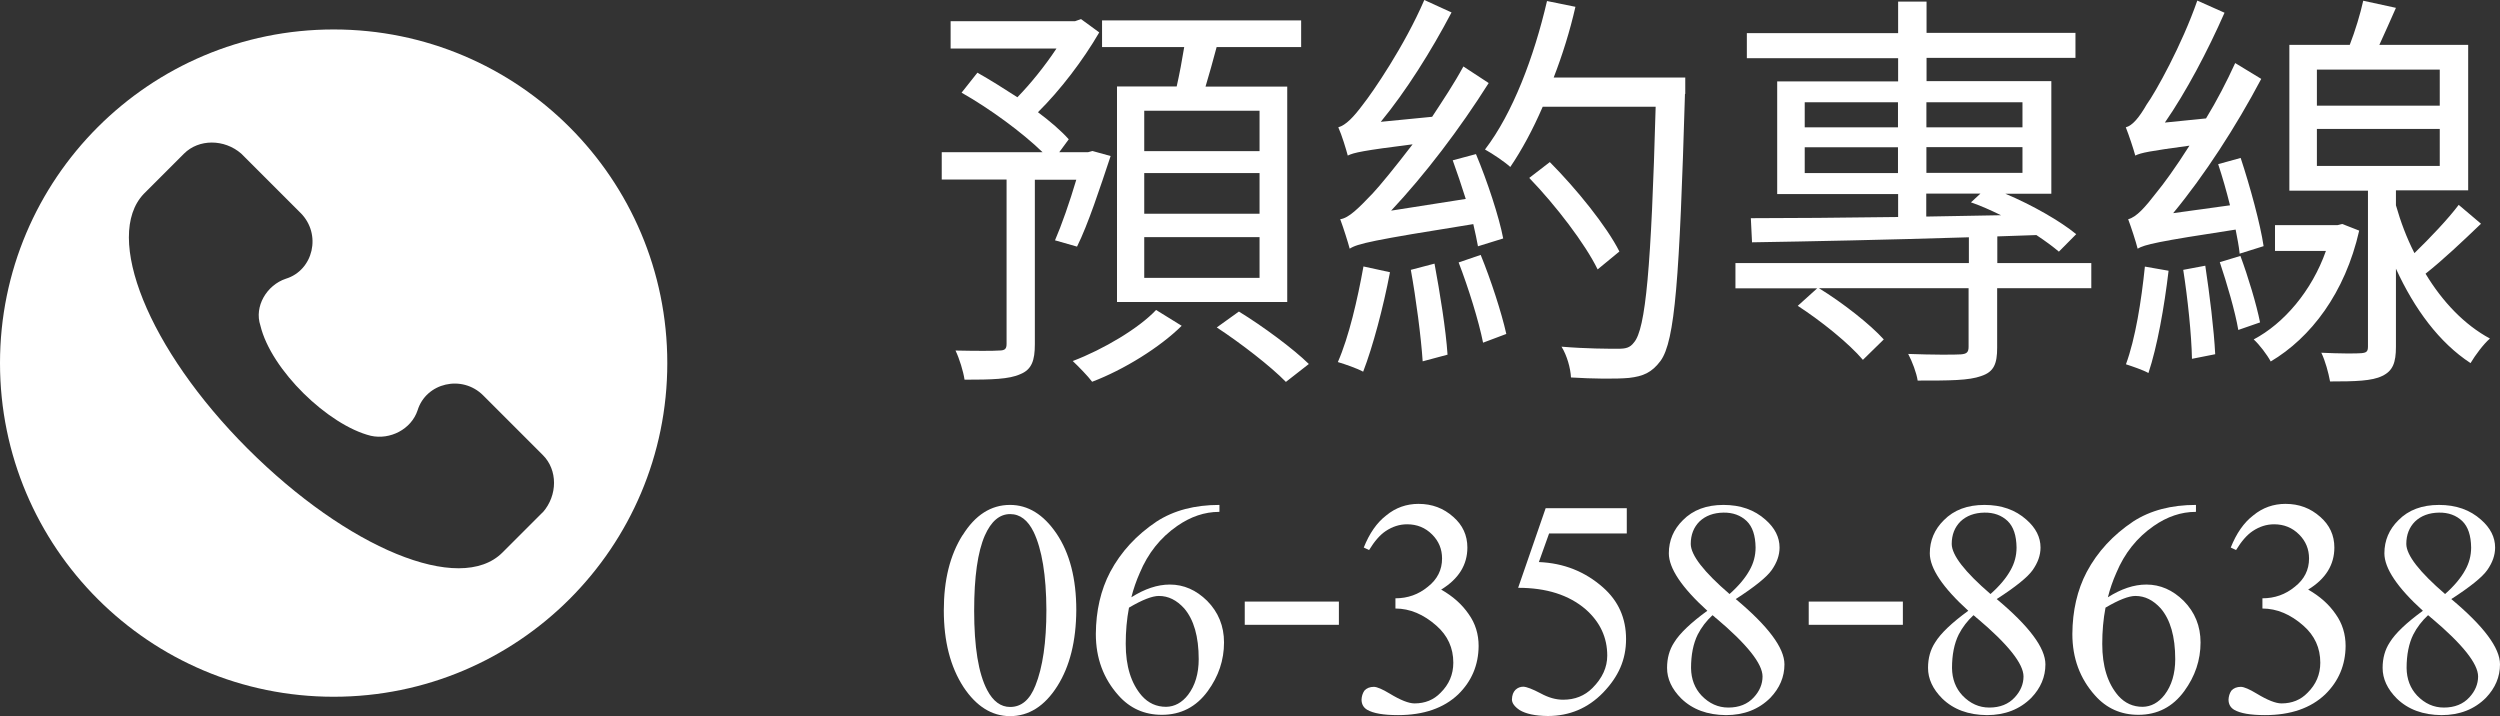 <?xml version="1.0" encoding="UTF-8"?>
<svg id="b" data-name="圖層 2" xmlns="http://www.w3.org/2000/svg" viewBox="0 0 168.89 48.38">
  <rect x="0" y="0" width="168.89" height="48.38" fill="#333333" stroke="none"/>
  <defs>
    <style>
      .d {
        fill: #fff;
      }
    </style>
  </defs>
  <g id="c" data-name="圖層 1">
    <path class="d" d="m22.54,1.99C10.09,1.99,0,12.08,0,24.53s10.09,22.54,22.54,22.54,22.54-10.09,22.54-22.54S34.99,1.99,22.54,1.99Zm14.12,32.62l-2.72,2.72c-2.87,2.87-10.47-.29-17.21-7.02-6.74-6.74-9.75-14.34-7.02-17.21l2.72-2.72c1-1,2.72-1,3.87,0l4.01,4.01c1.43,1.43.86,3.87-1,4.44-1.29.43-2.15,1.87-1.72,3.16.72,3.01,4.59,6.74,7.46,7.45,1.29.29,2.73-.43,3.16-1.72.57-1.86,3.01-2.44,4.44-1l4.02,4.02c1.01,1,1.01,2.72,0,3.87Z"/>
    <g>
      <path class="d" d="m71.27,16.24c.45-1.04.99-2.58,1.44-4.1h-2.8v11.12c0,1.09-.21,1.71-.99,2.02-.75.34-1.92.37-3.76.37-.08-.56-.35-1.43-.61-1.97,1.36.03,2.59.03,2.94,0,.4,0,.51-.11.51-.45v-11.1h-4.38v-1.85h6.81c-1.39-1.35-3.58-2.95-5.47-4.02l1.07-1.35c.85.48,1.79,1.07,2.7,1.66.91-.93,1.87-2.13,2.64-3.29h-7.15v-1.85h8.41l.4-.14,1.23.9c-1.09,1.88-2.64,3.91-4.14,5.39.83.62,1.57,1.26,2.08,1.83l-.64.87h1.95l.29-.08,1.23.34c-.72,2.16-1.52,4.61-2.27,6.12l-1.47-.42Zm8.57,5.76c-1.47,1.46-3.92,2.98-6.06,3.79-.29-.39-.93-1.04-1.31-1.4,2.08-.79,4.48-2.22,5.63-3.45l1.73,1.07Zm-.35-16.15c.19-.84.37-1.8.51-2.67h-5.55v-1.8h13.45v1.8h-5.71c-.24.93-.51,1.85-.75,2.67h5.52v14.55h-11.5V5.84h4.03Zm5.6,1.63h-7.79v2.73h7.79v-2.73Zm0,4.21h-7.79v2.75h7.79v-2.75Zm0,4.33h-7.79v2.75h7.79v-2.75Zm-1.39,5.03c1.6.98,3.66,2.5,4.72,3.54l-1.55,1.21c-1.01-1.04-3.04-2.61-4.67-3.68l1.49-1.07Z"/>
      <path class="d" d="m93.9,18.4c-.45,2.36-1.15,5-1.81,6.71-.4-.22-1.23-.51-1.71-.65.75-1.71,1.33-4.24,1.73-6.46l1.79.39Zm5.95-1.74c-.08-.45-.19-.95-.32-1.52-6.89,1.1-7.82,1.32-8.35,1.66-.11-.42-.43-1.43-.64-1.99.59-.08,1.25-.76,2.19-1.74.48-.51,1.49-1.74,2.7-3.32-3.34.42-3.98.56-4.38.76-.11-.42-.4-1.38-.64-1.91.51-.14,1.04-.7,1.65-1.52.67-.84,2.83-3.99,4.16-7.08l1.84.84c-1.39,2.64-3.07,5.31-4.78,7.39l3.47-.34c.72-1.1,1.49-2.25,2.11-3.4l1.71,1.12c-1.97,3.12-4.3,6.18-6.59,8.62l5.04-.79c-.27-.87-.59-1.8-.88-2.61l1.57-.42c.77,1.83,1.57,4.27,1.84,5.7l-1.71.53Zm-2.94,1.15c.37,1.99.77,4.47.88,6.15l-1.68.45c-.11-1.66-.45-4.24-.8-6.18l1.6-.42Zm3.12-.59c.69,1.69,1.41,3.9,1.73,5.34l-1.57.59c-.29-1.46-.99-3.71-1.65-5.42l1.49-.51Zm13.8-10.87c-.37,12.47-.67,16.69-1.65,18.03-.59.79-1.17,1.04-2.13,1.15-.88.08-2.46.06-3.92-.03-.03-.62-.27-1.49-.64-2.08,1.68.14,3.18.14,3.82.14.51,0,.8-.06,1.07-.42.8-.9,1.17-5.09,1.47-15.93h-7.63c-.67,1.55-1.41,2.92-2.19,4.07-.37-.34-1.2-.9-1.71-1.18,1.87-2.44,3.31-6.24,4.19-10.03l1.92.39c-.37,1.63-.88,3.26-1.47,4.78h8.89v1.1Zm-5.9,11.85c-.83-1.71-2.83-4.33-4.62-6.18l1.39-1.07c1.79,1.8,3.84,4.33,4.7,6.04l-1.47,1.21Z"/>
      <path class="d" d="m141.27,19.47h-6.35v4.02c0,1.07-.21,1.63-1.07,1.91-.83.31-2.16.31-4.3.31-.08-.53-.37-1.29-.64-1.8,1.63.06,3.12.06,3.55.03.4-.03.53-.14.53-.51v-3.96h-10.11c1.57.96,3.44,2.42,4.38,3.46l-1.41,1.38c-.93-1.1-2.8-2.61-4.4-3.65l1.31-1.18h-5.52v-1.71h15.77v-1.74c-5.47.17-10.81.28-14.65.34l-.08-1.63c2.64,0,6.14-.03,9.95-.08v-1.55h-8.17v-7.61h8.17v-1.57h-10.22v-1.69h10.22V.11h1.92v2.11h10.06v1.69h-10.06v1.57h8.43v7.61h-3.1c1.81.76,3.71,1.85,4.78,2.73l-1.17,1.18c-.4-.34-.93-.73-1.52-1.12l-2.64.09v1.8h6.35v1.71Zm-19.35-10.87h6.3v-1.69h-6.3v1.69Zm6.3,3.09v-1.74h-6.3v1.74h6.3Zm1.92-4.78v1.69h6.49v-1.69h-6.49Zm6.49,3.03h-6.49v1.74h6.49v-1.74Zm-6.49,4.69l5.04-.09c-.69-.34-1.39-.65-2.03-.87l.64-.59h-3.66v1.55Z"/>
      <path class="d" d="m151.3,17.11c-.05-.48-.16-1.04-.27-1.6-5.31.81-6.14,1.01-6.62,1.29-.11-.45-.43-1.43-.64-1.99.56-.14,1.15-.81,1.95-1.85.4-.48,1.25-1.63,2.19-3.12-2.72.37-3.28.48-3.66.67-.11-.42-.43-1.38-.64-1.91.45-.11.91-.67,1.41-1.54.59-.81,2.38-4.02,3.42-7.02l1.84.82c-1.15,2.61-2.59,5.34-4.03,7.42l2.78-.28c.72-1.18,1.39-2.47,1.97-3.74l1.76,1.07c-1.71,3.23-3.82,6.49-5.95,9.07l3.84-.53c-.24-.96-.51-1.91-.8-2.78l1.52-.42c.64,1.94,1.33,4.47,1.55,5.96l-1.63.51Zm-4.8,1.18c-.29,2.47-.77,5.14-1.36,6.91-.35-.2-1.09-.45-1.52-.59.64-1.74,1.04-4.27,1.28-6.6l1.6.28Zm2.48-.34c.29,1.91.59,4.35.67,5.98l-1.57.31c-.03-1.63-.29-4.1-.59-6.01l1.49-.28Zm2.37-.67c.53,1.43,1.09,3.29,1.33,4.5l-1.47.51c-.21-1.24-.77-3.15-1.25-4.58l1.39-.42Zm8.03-1.71c-.96,4.24-3.28,7.25-5.98,8.85-.24-.45-.77-1.15-1.15-1.49,2.03-1.07,3.92-3.26,4.88-5.98h-3.44v-1.74h4.22l.32-.08,1.15.45Zm8.22-.45c-1.2,1.15-2.56,2.44-3.74,3.37,1.15,1.91,2.64,3.46,4.35,4.38-.43.37-.99,1.12-1.31,1.66-2.11-1.38-3.79-3.65-5.04-6.38v5.28c0,1.07-.21,1.63-.93,1.97-.69.34-1.81.37-3.52.37-.11-.59-.32-1.38-.59-1.94,1.25.06,2.38.06,2.7.03.35-.03.45-.11.45-.45v-10.53h-5.31V3.03h4.08c.37-.95.72-2.11.91-2.98l2.21.48c-.37.84-.77,1.74-1.12,2.5h6v9.83h-4.88v1.01c.32,1.12.72,2.19,1.25,3.23,1.04-1.01,2.27-2.3,2.99-3.26l1.49,1.26Zm-11.08-7.98h8.3v-2.44h-8.3v2.44Zm0,4.07h8.3v-2.5h-8.3v2.5Z"/>
    </g>
    <g>
      <path class="d" d="m65.03,36.16c.85-1.37,1.92-2.05,3.2-2.05,1.22,0,2.26.64,3.14,1.93.9,1.33,1.34,3.06,1.34,5.17-.01,2.1-.44,3.81-1.28,5.14-.86,1.36-1.93,2.03-3.21,2.03-1.22-.01-2.26-.66-3.12-1.95-.9-1.38-1.34-3.11-1.34-5.19s.42-3.73,1.26-5.08Zm.78,5.08c0,2.47.29,4.26.88,5.38.4.76.92,1.14,1.55,1.14.76,0,1.33-.48,1.71-1.45.49-1.22.74-2.92.74-5.1-.01-2.34-.3-4.1-.86-5.27-.39-.8-.92-1.21-1.59-1.21-.71,0-1.28.48-1.71,1.45-.48,1.1-.72,2.79-.72,5.07Z"/>
      <path class="d" d="m82.36,34.58c-.98,0-1.92.32-2.83.95-1.14.79-1.98,1.85-2.53,3.17-.24.54-.43,1.09-.57,1.65.9-.57,1.76-.86,2.6-.86.94,0,1.78.37,2.52,1.1.76.77,1.14,1.71,1.14,2.81,0,1.2-.37,2.29-1.1,3.29-.78,1.07-1.82,1.6-3.1,1.6-1.18,0-2.16-.44-2.93-1.31-1.02-1.14-1.53-2.52-1.53-4.15.01-1.57.33-2.97.97-4.19.73-1.37,1.78-2.5,3.14-3.41,1.16-.75,2.57-1.12,4.24-1.12v.46Zm-6.31,8.93c0,1.49.36,2.66,1.09,3.5.44.49.98.74,1.64.74.57-.01,1.07-.28,1.48-.81.48-.63.72-1.44.72-2.41,0-1.53-.33-2.67-.98-3.43-.51-.56-1.07-.84-1.71-.84-.45,0-1.12.26-2.02.79-.15.78-.22,1.6-.22,2.46Z"/>
      <path class="d" d="m90.45,40.64v1.57h-6.36v-1.57h6.36Z"/>
      <path class="d" d="m95.84,34.04c.9,0,1.68.29,2.34.88.63.55.95,1.24.95,2.07,0,1.17-.59,2.12-1.77,2.84.79.45,1.41,1,1.86,1.66.45.63.67,1.35.67,2.15-.01,1.29-.47,2.38-1.38,3.27-.98.93-2.33,1.4-4.07,1.4-.98,0-1.67-.12-2.08-.36-.25-.15-.38-.38-.38-.69.01-.22.07-.42.19-.6.15-.17.37-.26.65-.26.22.01.57.16,1.05.45.74.45,1.3.67,1.69.67.71,0,1.3-.24,1.76-.72.57-.56.86-1.24.86-2.03,0-1-.38-1.83-1.14-2.5-.87-.77-1.8-1.16-2.77-1.16v-.69c.83,0,1.56-.26,2.19-.78.64-.5.96-1.14.96-1.91,0-.63-.22-1.17-.67-1.62-.46-.46-1.02-.69-1.69-.69-.52,0-1,.16-1.45.46-.39.26-.76.69-1.12,1.28l-.36-.17c.38-.95.88-1.68,1.52-2.17.63-.52,1.36-.78,2.19-.78Z"/>
      <path class="d" d="m109.92,36.04h-5.27l-.69,1.93c1.68.07,3.12.64,4.34,1.72,1.03.91,1.55,2.07,1.55,3.48s-.52,2.55-1.55,3.62c-1.03,1.06-2.28,1.58-3.74,1.58-.84-.01-1.47-.14-1.9-.4-.34-.23-.52-.47-.52-.72.01-.29.09-.5.24-.65.15-.14.33-.21.53-.21.23.01.62.16,1.17.45.53.29,1.03.43,1.52.43.79,0,1.45-.26,1.98-.79.67-.67,1-1.4,1-2.19,0-1.22-.48-2.26-1.45-3.12-1.14-.98-2.66-1.46-4.57-1.46l1.86-5.38h5.48v1.71Z"/>
      <path class="d" d="m119.6,47.14c-.78.78-1.78,1.17-3,1.17-1.25-.01-2.26-.38-3.02-1.12-.64-.64-.96-1.33-.96-2.07,0-.66.16-1.23.48-1.72.38-.62,1.13-1.33,2.24-2.14-1.73-1.57-2.6-2.87-2.6-3.88,0-.87.32-1.62.95-2.24.68-.69,1.59-1.03,2.74-1.03s2.09.33,2.84,1c.63.55.95,1.18.95,1.88,0,.52-.18,1.02-.53,1.52-.33.47-1.14,1.13-2.43,1.96,2.19,1.83,3.29,3.3,3.29,4.41,0,.85-.32,1.6-.95,2.26Zm-5.38-10.39c.01.76.88,1.88,2.62,3.38.62-.55,1.07-1.09,1.36-1.62.26-.46.4-.97.4-1.52-.01-.82-.21-1.41-.6-1.79-.41-.39-.94-.58-1.57-.57-.67.01-1.21.21-1.62.6-.39.39-.59.9-.59,1.52Zm1.69,5c-.08-.08-.15-.14-.22-.19-.41.38-.75.82-1,1.31-.3.61-.45,1.36-.45,2.26.01.75.25,1.37.71,1.86.52.54,1.12.81,1.81.81.72,0,1.3-.23,1.72-.69.39-.42.59-.9.59-1.41,0-.86-1.05-2.18-3.15-3.95Z"/>
      <path class="d" d="m128.55,40.64v1.57h-6.36v-1.57h6.36Z"/>
      <path class="d" d="m137.23,47.14c-.78.78-1.78,1.17-3,1.17-1.25-.01-2.26-.38-3.02-1.12-.64-.64-.96-1.33-.96-2.07,0-.66.16-1.23.48-1.72.38-.62,1.13-1.33,2.24-2.14-1.73-1.57-2.6-2.87-2.6-3.88,0-.87.32-1.62.95-2.24.68-.69,1.59-1.03,2.74-1.03s2.09.33,2.84,1c.63.55.95,1.18.95,1.88,0,.52-.18,1.02-.53,1.52-.33.47-1.14,1.13-2.43,1.96,2.19,1.83,3.29,3.3,3.29,4.41,0,.85-.32,1.6-.95,2.26Zm-5.38-10.39c.01.76.88,1.88,2.62,3.38.62-.55,1.07-1.09,1.36-1.62.26-.46.4-.97.4-1.52-.01-.82-.21-1.41-.6-1.79-.41-.39-.94-.58-1.57-.57-.67.01-1.21.21-1.62.6-.39.39-.59.9-.59,1.52Zm1.69,5c-.08-.08-.15-.14-.22-.19-.41.38-.75.82-1,1.31-.3.61-.45,1.36-.45,2.26.01.75.25,1.37.71,1.86.52.54,1.12.81,1.81.81.72,0,1.3-.23,1.72-.69.39-.42.59-.9.59-1.41,0-.86-1.05-2.18-3.15-3.95Z"/>
      <path class="d" d="m148.33,34.58c-.98,0-1.92.32-2.83.95-1.14.79-1.98,1.85-2.53,3.17-.24.54-.43,1.09-.57,1.65.9-.57,1.76-.86,2.6-.86.94,0,1.78.37,2.52,1.1.76.77,1.14,1.71,1.14,2.81,0,1.2-.37,2.29-1.1,3.29-.78,1.07-1.82,1.6-3.1,1.6-1.18,0-2.16-.44-2.93-1.31-1.02-1.14-1.53-2.52-1.53-4.15.01-1.57.33-2.97.97-4.19.73-1.37,1.78-2.5,3.14-3.41,1.16-.75,2.57-1.12,4.24-1.12v.46Zm-6.31,8.93c0,1.49.36,2.66,1.09,3.5.44.49.98.74,1.64.74.57-.01,1.07-.28,1.48-.81.48-.63.72-1.44.72-2.41,0-1.53-.33-2.67-.98-3.43-.51-.56-1.07-.84-1.71-.84-.45,0-1.12.26-2.02.79-.15.78-.22,1.6-.22,2.46Z"/>
      <path class="d" d="m154.41,34.04c.9,0,1.68.29,2.34.88.63.55.95,1.24.95,2.07,0,1.17-.59,2.12-1.77,2.84.79.45,1.41,1,1.86,1.66.45.63.67,1.35.67,2.15-.01,1.29-.47,2.38-1.38,3.27-.98.93-2.33,1.4-4.07,1.4-.98,0-1.67-.12-2.08-.36-.25-.15-.38-.38-.38-.69.01-.22.07-.42.19-.6.15-.17.37-.26.65-.26.22.01.57.16,1.05.45.74.45,1.3.67,1.69.67.71,0,1.3-.24,1.76-.72.57-.56.86-1.24.86-2.03,0-1-.38-1.83-1.14-2.5-.87-.77-1.8-1.16-2.77-1.16v-.69c.83,0,1.56-.26,2.19-.78.64-.5.96-1.14.96-1.91,0-.63-.22-1.17-.67-1.62-.46-.46-1.02-.69-1.69-.69-.52,0-1,.16-1.45.46-.39.26-.76.69-1.12,1.28l-.36-.17c.38-.95.88-1.68,1.52-2.17.63-.52,1.36-.78,2.19-.78Z"/>
      <path class="d" d="m167.94,47.14c-.78.78-1.78,1.17-3,1.17-1.25-.01-2.26-.38-3.02-1.12-.64-.64-.96-1.33-.96-2.07,0-.66.16-1.23.48-1.72.38-.62,1.13-1.33,2.24-2.14-1.73-1.57-2.6-2.87-2.6-3.88,0-.87.32-1.62.95-2.24.68-.69,1.59-1.03,2.74-1.03s2.09.33,2.84,1c.63.55.95,1.18.95,1.88,0,.52-.18,1.02-.53,1.52-.33.47-1.14,1.13-2.43,1.96,2.19,1.83,3.29,3.3,3.29,4.41,0,.85-.32,1.6-.95,2.26Zm-5.38-10.39c.01.76.88,1.88,2.62,3.38.62-.55,1.07-1.09,1.36-1.62.26-.46.4-.97.4-1.52-.01-.82-.21-1.41-.6-1.79-.41-.39-.94-.58-1.57-.57-.67.01-1.21.21-1.62.6-.39.39-.59.9-.59,1.52Zm1.69,5c-.08-.08-.15-.14-.22-.19-.41.38-.75.82-1,1.31-.3.61-.45,1.36-.45,2.26.01.75.25,1.37.71,1.86.52.54,1.12.81,1.81.81.72,0,1.3-.23,1.72-.69.39-.42.59-.9.59-1.41,0-.86-1.05-2.18-3.15-3.95Z"/>
    </g>
  </g>
</svg>